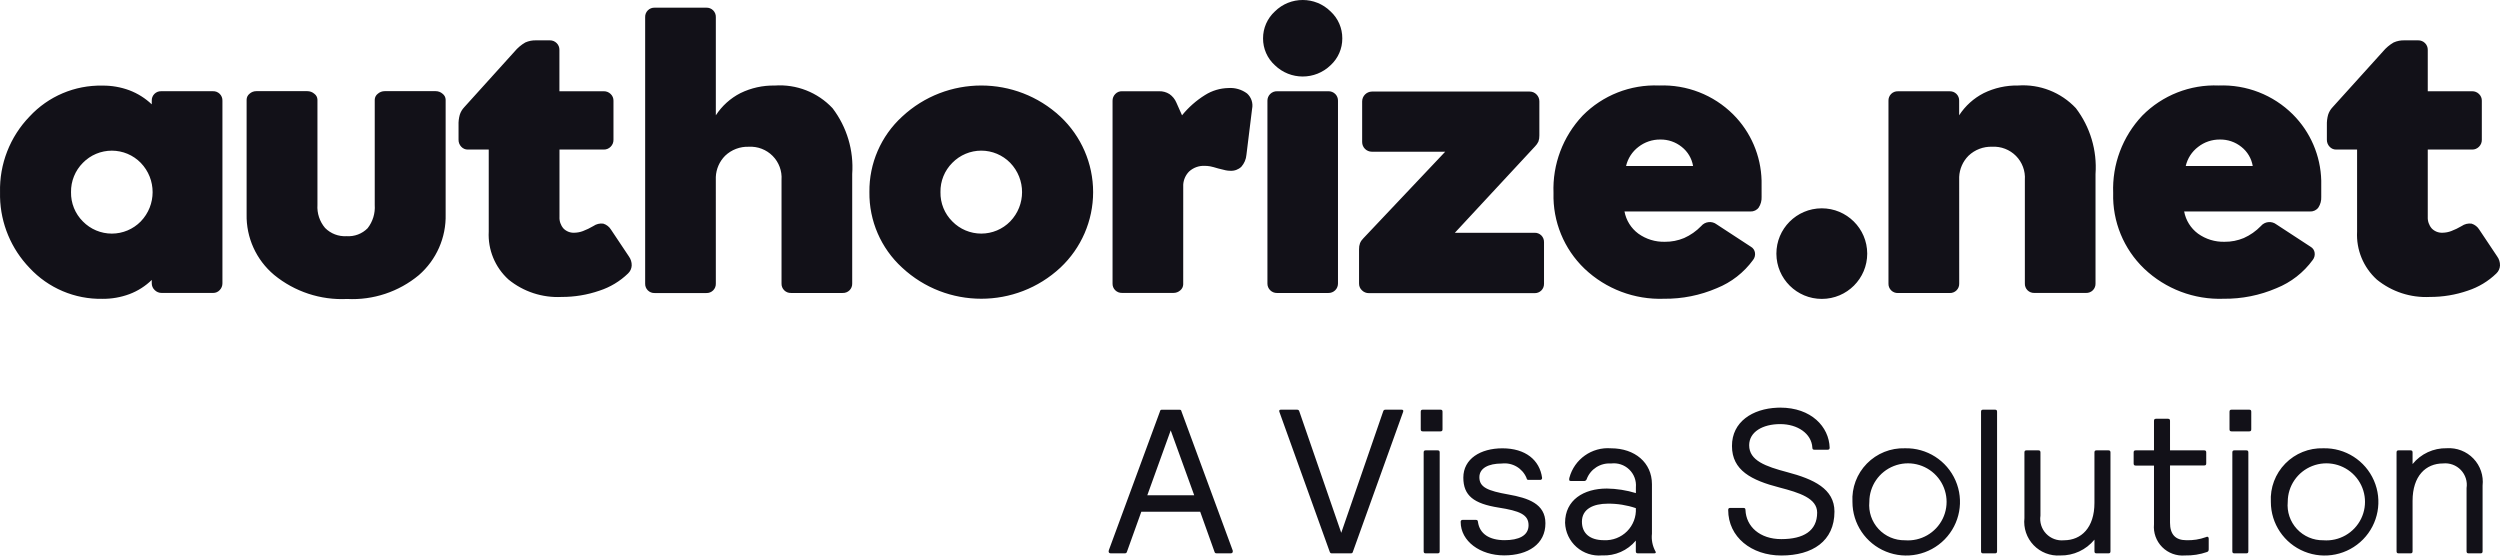 <?xml version="1.0" encoding="UTF-8"?>
<svg xmlns="http://www.w3.org/2000/svg" xmlns:xlink="http://www.w3.org/1999/xlink" width="144px" height="32px" viewBox="0 0 144 32">
  <title>Authorize.net-Black</title>
  <g id="Page-1" stroke="none" stroke-width="1" fill="none" fill-rule="evenodd">
    <g id="Logo-Entry" transform="translate(-939, -560)" fill="#121118">
      <path d="M1063.876,584.121 C1063.957,584.121 1063.993,584.157 1063.993,584.238 L1063.993,585.94 L1065.962,585.94 C1066.043,585.94 1066.079,585.977 1066.079,586.058 L1066.079,586.693 C1066.079,586.775 1066.043,586.81 1065.962,586.81 L1063.993,586.81 L1063.993,590.109 C1063.993,590.773 1064.301,591.116 1064.93,591.116 C1065.314,591.13 1065.697,591.07 1066.058,590.94 C1066.083,590.926 1066.111,590.918 1066.14,590.917 C1066.198,590.917 1066.222,590.967 1066.222,591.035 L1066.222,591.592 C1066.222,591.7 1066.222,591.76 1066.126,591.795 C1065.719,591.937 1065.29,592.004 1064.858,591.994 C1064.37,592.036 1063.888,591.86 1063.542,591.513 C1063.197,591.166 1063.024,590.683 1063.07,590.197 L1063.07,586.817 L1062.015,586.817 C1061.934,586.817 1061.898,586.78 1061.898,586.7 L1061.898,586.058 C1061.898,585.977 1061.934,585.941 1062.015,585.941 L1063.07,585.941 L1063.07,584.238 C1063.07,584.156 1063.107,584.121 1063.188,584.121 L1063.876,584.121 Z M1056.412,585.94 C1056.494,585.94 1056.53,585.977 1056.53,586.058 L1056.53,589.702 C1056.472,590.08 1056.593,590.464 1056.858,590.741 C1057.123,591.019 1057.501,591.158 1057.883,591.12 C1058.879,591.12 1059.64,590.397 1059.64,588.966 L1059.64,586.058 C1059.64,585.976 1059.676,585.94 1059.757,585.94 L1060.445,585.94 C1060.527,585.94 1060.563,585.977 1060.563,586.058 L1060.563,591.756 C1060.563,591.838 1060.527,591.873 1060.446,591.873 L1059.758,591.873 C1059.676,591.873 1059.641,591.837 1059.641,591.756 L1059.641,591.083 C1059.159,591.672 1058.433,592.009 1057.671,591.995 C1057.096,592.033 1056.533,591.815 1056.135,591.4 C1055.736,590.984 1055.543,590.413 1055.607,589.842 L1055.607,586.058 C1055.607,585.976 1055.643,585.94 1055.724,585.94 L1056.412,585.94 Z M1031.793,585.822 C1033.169,585.822 1034.152,586.648 1034.152,587.89 L1034.152,590.739 C1034.112,591.09 1034.182,591.444 1034.351,591.755 C1034.364,591.772 1034.372,591.792 1034.373,591.813 C1034.373,591.859 1034.337,591.872 1034.278,591.872 L1033.341,591.872 C1033.259,591.872 1033.223,591.836 1033.223,591.755 L1033.223,591.138 C1032.746,591.711 1032.027,592.027 1031.28,591.991 C1030.744,592.039 1030.212,591.866 1029.808,591.51 C1029.405,591.155 1029.166,590.649 1029.148,590.113 C1029.148,588.799 1030.217,588.14 1031.557,588.14 C1032.123,588.149 1032.685,588.237 1033.227,588.402 L1033.227,588.07 C1033.262,587.686 1033.12,587.307 1032.84,587.04 C1032.561,586.773 1032.176,586.647 1031.792,586.697 C1031.178,586.655 1030.609,587.021 1030.394,587.596 C1030.377,587.654 1030.328,587.696 1030.271,587.704 L1029.466,587.704 L1029.466,587.702 C1029.417,587.702 1029.385,587.68 1029.385,587.632 C1029.383,587.593 1029.388,587.553 1029.398,587.515 C1029.683,586.449 1030.69,585.737 1031.793,585.822 Z M1048.725,585.821 C1049.984,585.791 1051.136,586.525 1051.638,587.677 C1052.141,588.828 1051.894,590.169 1051.014,591.068 C1050.134,591.966 1048.796,592.244 1047.63,591.77 C1046.463,591.297 1045.701,590.166 1045.701,588.91 C1045.655,588.09 1045.957,587.289 1046.532,586.702 C1047.107,586.115 1047.902,585.795 1048.725,585.821 Z M1072.825,585.821 C1074.084,585.791 1075.236,586.525 1075.738,587.677 C1076.241,588.828 1075.994,590.169 1075.114,591.068 C1074.234,591.966 1072.896,592.244 1071.73,591.77 C1070.564,591.297 1069.801,590.166 1069.801,588.91 C1069.755,588.09 1070.057,587.289 1070.632,586.702 C1071.207,586.115 1072.002,585.795 1072.825,585.821 Z M1041.54,583.479 C1043.328,583.479 1044.351,584.581 1044.388,585.787 C1044.388,585.869 1044.351,585.904 1044.27,585.904 L1043.51,585.904 C1043.428,585.904 1043.392,585.868 1043.392,585.787 C1043.347,584.97 1042.537,584.428 1041.541,584.428 C1040.531,584.428 1039.752,584.875 1039.752,585.648 C1039.752,586.532 1040.703,586.867 1041.948,587.197 C1043.465,587.598 1044.665,588.154 1044.665,589.468 C1044.665,591.17 1043.397,591.997 1041.604,591.997 C1039.884,591.997 1038.544,590.931 1038.544,589.373 C1038.544,589.292 1038.58,589.256 1038.661,589.256 L1039.422,589.256 C1039.504,589.256 1039.539,589.292 1039.539,589.373 C1039.576,590.33 1040.368,591.053 1041.603,591.053 C1042.885,591.053 1043.668,590.579 1043.668,589.527 C1043.668,588.7 1042.649,588.38 1041.501,588.081 C1039.875,587.663 1038.762,587.088 1038.762,585.693 C1038.753,584.293 1039.954,583.542 1041.365,583.484 L1041.54,583.479 Z M1025.538,585.823 C1026.867,585.823 1027.685,586.495 1027.825,587.525 C1027.829,587.557 1027.818,587.589 1027.795,587.612 C1027.772,587.635 1027.74,587.646 1027.708,587.642 L1027.042,587.642 C1026.96,587.642 1026.947,587.606 1026.925,587.525 C1026.689,586.964 1026.109,586.627 1025.503,586.699 C1024.742,586.699 1024.212,586.961 1024.212,587.489 C1024.212,588.067 1024.688,588.27 1025.883,588.482 C1027.02,588.685 1028.016,589.015 1028.016,590.139 C1028.021,591.332 1027.025,591.99 1025.639,591.99 C1024.254,591.99 1023.135,591.173 1023.135,590.062 C1023.131,590.03 1023.142,589.998 1023.165,589.975 C1023.188,589.952 1023.22,589.941 1023.252,589.945 L1024.013,589.945 C1024.095,589.945 1024.121,589.981 1024.13,590.062 C1024.226,590.748 1024.783,591.114 1025.668,591.114 C1026.46,591.114 1027.045,590.866 1027.045,590.252 C1027.045,589.637 1026.524,589.425 1025.315,589.236 C1023.894,589.01 1023.288,588.55 1023.288,587.511 C1023.288,586.423 1024.284,585.823 1025.538,585.823 Z M1006.943,583.6 C1007.025,583.6 1007.038,583.636 1007.06,583.717 L1009.996,591.686 C1010.006,591.708 1010.011,591.732 1010.009,591.756 C1010.009,591.838 1009.96,591.873 1009.878,591.873 L1009.086,591.873 C1008.991,591.873 1008.969,591.837 1008.946,591.756 L1008.131,589.476 L1004.74,589.476 L1003.921,591.756 C1003.898,591.838 1003.871,591.873 1003.781,591.873 L1002.989,591.873 C1002.907,591.873 1002.857,591.837 1002.857,591.756 C1002.857,591.732 1002.861,591.708 1002.871,591.686 L1005.807,583.717 C1005.829,583.636 1005.843,583.6 1005.924,583.6 L1006.943,583.6 Z M1068.388,585.94 C1068.47,585.94 1068.505,585.977 1068.505,586.058 L1068.505,591.756 C1068.505,591.838 1068.469,591.873 1068.388,591.873 L1067.699,591.873 C1067.618,591.873 1067.582,591.837 1067.582,591.756 L1067.583,586.058 C1067.583,585.976 1067.619,585.94 1067.7,585.94 L1068.388,585.94 Z M1021.808,585.94 C1021.89,585.94 1021.926,585.977 1021.926,586.058 L1021.926,591.756 C1021.926,591.838 1021.889,591.873 1021.808,591.873 L1021.12,591.873 C1021.039,591.873 1021.003,591.837 1021.003,591.756 L1021.003,586.058 C1021.003,585.976 1021.039,585.94 1021.12,585.94 L1021.808,585.94 Z M1081.47,586.414 C1081.868,586.83 1082.061,587.4 1081.997,587.972 L1081.997,591.755 C1081.997,591.837 1081.961,591.873 1081.88,591.873 L1081.192,591.873 C1081.11,591.873 1081.074,591.836 1081.074,591.755 L1081.074,588.112 C1081.132,587.733 1081.011,587.35 1080.746,587.072 C1080.482,586.795 1080.103,586.655 1079.721,586.694 C1078.725,586.694 1077.964,587.416 1077.964,588.848 L1077.964,591.755 C1077.964,591.837 1077.928,591.873 1077.847,591.873 L1077.159,591.873 C1077.077,591.873 1077.042,591.836 1077.042,591.755 L1077.041,586.058 C1077.041,585.976 1077.077,585.94 1077.158,585.94 L1077.846,585.94 C1077.928,585.94 1077.964,585.977 1077.964,586.058 L1077.964,586.73 C1078.443,586.139 1079.17,585.802 1079.933,585.818 C1080.508,585.78 1081.071,585.998 1081.47,586.414 Z M1013.708,583.597 C1013.789,583.597 1013.825,583.633 1013.847,583.714 L1016.256,590.69 L1018.665,583.714 C1018.688,583.632 1018.724,583.597 1018.805,583.597 L1019.729,583.597 C1019.81,583.597 1019.846,583.633 1019.824,583.714 L1016.936,591.755 C1016.914,591.837 1016.891,591.873 1016.805,591.873 L1015.714,591.873 C1015.632,591.873 1015.61,591.836 1015.582,591.755 L1012.689,583.714 C1012.667,583.632 1012.702,583.597 1012.784,583.597 L1013.708,583.597 Z M1053.913,583.597 C1053.995,583.597 1054.031,583.633 1054.031,583.714 L1054.031,591.755 C1054.031,591.837 1053.994,591.873 1053.913,591.873 L1053.225,591.873 C1053.144,591.873 1053.108,591.836 1053.108,591.755 L1053.108,583.714 C1053.108,583.632 1053.144,583.597 1053.225,583.597 L1053.913,583.597 Z M1048.088,586.841 C1047.235,587.174 1046.674,587.993 1046.674,588.907 C1046.619,589.479 1046.812,590.048 1047.203,590.47 C1047.595,590.893 1048.148,591.129 1048.725,591.12 C1049.638,591.191 1050.501,590.697 1050.901,589.876 C1051.301,589.054 1051.154,588.072 1050.533,587.401 C1049.911,586.73 1048.941,586.508 1048.088,586.841 Z M1072.188,586.841 C1071.335,587.174 1070.774,587.993 1070.774,588.907 C1070.719,589.479 1070.912,590.048 1071.303,590.47 C1071.695,590.893 1072.248,591.129 1072.825,591.12 C1073.738,591.191 1074.602,590.697 1075.001,589.876 C1075.401,589.054 1075.255,588.072 1074.633,587.401 C1074.011,586.73 1073.041,586.508 1072.188,586.841 Z M1031.613,589.011 C1030.774,589.011 1030.119,589.317 1030.119,590.049 C1030.119,590.735 1030.594,591.115 1031.386,591.115 C1031.883,591.141 1032.368,590.954 1032.719,590.602 C1033.07,590.249 1033.254,589.764 1033.225,589.269 C1032.706,589.093 1032.161,589.006 1031.613,589.011 Z M1006.433,584.789 L1005.084,588.528 L1007.787,588.528 L1006.433,584.789 Z M1068.556,583.597 C1068.638,583.597 1068.673,583.633 1068.673,583.714 L1068.673,584.73 C1068.673,584.812 1068.637,584.847 1068.556,584.847 L1067.537,584.847 C1067.455,584.847 1067.42,584.811 1067.42,584.73 L1067.42,583.714 C1067.42,583.633 1067.456,583.597 1067.537,583.597 L1068.556,583.597 Z M1021.971,583.597 C1022.053,583.597 1022.089,583.633 1022.089,583.714 L1022.089,584.73 C1022.089,584.812 1022.052,584.847 1021.971,584.847 L1020.953,584.847 C1020.871,584.847 1020.835,584.811 1020.835,584.73 L1020.835,583.714 C1020.835,583.633 1020.871,583.597 1020.953,583.597 L1021.971,583.597 Z M956.706,565.251 C956.852,565.251 956.994,565.304 957.104,565.4 C957.215,565.479 957.283,565.607 957.285,565.743 L957.285,571.798 C957.253,572.282 957.41,572.759 957.724,573.13 C958.05,573.459 958.502,573.632 958.965,573.603 C959.415,573.635 959.857,573.468 960.174,573.147 C960.472,572.766 960.619,572.288 960.585,571.805 L960.585,565.743 C960.588,565.608 960.653,565.481 960.762,565.4 C960.871,565.304 961.011,565.251 961.156,565.251 L964.099,565.251 C964.244,565.251 964.384,565.304 964.492,565.4 C964.601,565.481 964.667,565.608 964.669,565.743 L964.669,572.344 C964.703,573.683 964.137,574.968 963.125,575.848 C961.969,576.808 960.493,577.299 958.991,577.221 C957.467,577.296 955.969,576.802 954.79,575.835 C953.759,574.971 953.176,573.687 953.205,572.344 L953.205,565.743 C953.206,565.609 953.268,565.483 953.373,565.4 C953.48,565.303 953.619,565.25 953.762,565.251 L956.706,565.251 Z M1043.926,571.999 C1045.372,571.996 1046.548,573.162 1046.552,574.605 C1046.554,576.044 1045.386,577.214 1043.942,577.217 C1042.498,577.22 1041.325,576.056 1041.32,574.616 C1041.316,573.176 1042.482,572.005 1043.926,571.999 Z M944.898,564.931 C945.43,564.925 945.958,565.017 946.456,565.202 C946.934,565.384 947.37,565.659 947.741,566.01 L947.741,565.801 C947.735,565.654 947.791,565.512 947.895,565.408 C948,565.304 948.142,565.248 948.29,565.254 L951.264,565.254 C951.411,565.248 951.554,565.304 951.658,565.408 C951.762,565.512 951.818,565.654 951.812,565.801 L951.812,576.318 C951.814,576.465 951.757,576.606 951.653,576.711 C951.557,576.816 951.42,576.875 951.277,576.873 L948.312,576.873 C948.163,576.875 948.019,576.816 947.913,576.711 C947.803,576.61 947.74,576.467 947.741,576.318 L947.741,576.124 C947.374,576.482 946.936,576.76 946.456,576.941 C945.958,577.126 945.43,577.218 944.898,577.213 C943.31,577.243 941.784,576.596 940.704,575.433 C939.644,574.332 939.038,572.877 939.002,571.357 L939.002,571.071 C938.962,569.449 939.575,567.878 940.704,566.71 C941.783,565.546 943.31,564.898 944.898,564.931 Z M1034.564,564.925 C1036.155,564.863 1037.701,565.465 1038.828,566.587 C1039.848,567.604 1040.432,568.972 1040.467,570.404 L1040.468,571.34 C1040.478,571.555 1040.421,571.768 1040.305,571.949 C1040.198,572.101 1040.02,572.188 1039.833,572.179 L1032.57,572.179 C1032.664,572.69 1032.949,573.147 1033.367,573.457 C1033.812,573.777 1034.349,573.942 1034.897,573.927 C1035.278,573.931 1035.656,573.857 1036.007,573.71 C1036.374,573.546 1036.706,573.313 1036.986,573.024 C1037.209,572.756 1037.605,572.712 1037.882,572.925 L1039.851,574.212 C1039.981,574.284 1040.068,574.414 1040.087,574.561 C1040.108,574.707 1040.069,574.856 1039.977,574.973 C1039.448,575.699 1038.725,576.263 1037.89,576.598 C1036.93,577.012 1035.893,577.219 1034.848,577.208 C1033.151,577.27 1031.5,576.646 1030.27,575.478 C1029.085,574.342 1028.436,572.76 1028.482,571.121 C1028.418,569.469 1029.023,567.862 1030.16,566.659 C1031.316,565.487 1032.916,564.857 1034.564,564.925 Z M1066.8,564.925 C1068.392,564.863 1069.937,565.465 1071.065,566.587 C1072.084,567.604 1072.669,568.972 1072.704,570.404 L1072.704,571.34 C1072.714,571.555 1072.658,571.768 1072.541,571.949 C1072.434,572.101 1072.256,572.188 1072.07,572.179 L1064.807,572.179 C1064.901,572.69 1065.186,573.147 1065.604,573.457 C1066.049,573.777 1066.587,573.942 1067.135,573.927 C1067.515,573.931 1067.893,573.857 1068.244,573.71 C1068.611,573.546 1068.943,573.313 1069.223,573.024 C1069.446,572.756 1069.842,572.713 1070.119,572.925 L1072.088,574.212 C1072.218,574.284 1072.306,574.414 1072.324,574.561 C1072.345,574.707 1072.305,574.856 1072.214,574.973 C1071.685,575.699 1070.962,576.263 1070.127,576.598 C1069.166,577.012 1068.13,577.219 1067.084,577.208 C1065.387,577.27 1063.737,576.646 1062.507,575.478 C1061.322,574.342 1060.672,572.76 1060.719,571.121 C1060.655,569.469 1061.259,567.862 1062.396,566.659 C1063.553,565.487 1065.153,564.857 1066.8,564.925 Z M1000.08,566.718 C1001.282,567.847 1001.964,569.42 1001.964,571.066 C1001.964,572.713 1001.282,574.286 1000.08,575.415 C997.513,577.805 993.529,577.805 990.962,575.415 C989.742,574.299 989.057,572.717 989.078,571.066 C989.057,569.416 989.742,567.834 990.962,566.718 C993.529,564.328 997.513,564.328 1000.08,566.718 Z M1078.291,562.324 C1078.437,562.322 1078.577,562.379 1078.68,562.482 C1078.784,562.585 1078.842,562.725 1078.839,562.871 L1078.839,565.256 L1081.397,565.256 C1081.544,565.254 1081.686,565.311 1081.79,565.414 C1081.897,565.515 1081.956,565.656 1081.953,565.802 L1081.953,568.051 C1081.956,568.201 1081.898,568.346 1081.79,568.452 C1081.687,568.558 1081.545,568.617 1081.397,568.615 L1078.839,568.615 L1078.839,572.489 C1078.826,572.734 1078.908,572.975 1079.07,573.161 C1079.233,573.328 1079.461,573.417 1079.695,573.405 C1079.863,573.403 1080.03,573.37 1080.188,573.311 C1080.397,573.232 1080.598,573.135 1080.79,573.021 C1080.957,572.904 1081.163,572.854 1081.365,572.882 C1081.551,572.94 1081.709,573.064 1081.809,573.23 L1082.837,574.77 C1082.948,574.922 1083.005,575.106 1083,575.294 C1082.992,575.467 1082.916,575.631 1082.79,575.75 C1082.324,576.202 1081.76,576.542 1081.142,576.743 C1080.442,576.985 1079.706,577.106 1078.965,577.104 C1077.857,577.161 1076.768,576.805 1075.908,576.106 C1075.131,575.403 1074.713,574.388 1074.768,573.343 L1074.768,568.615 L1073.563,568.615 C1073.42,568.617 1073.284,568.558 1073.187,568.453 C1073.083,568.345 1073.026,568.201 1073.028,568.051 L1073.028,567.215 C1073.021,567.012 1073.045,566.81 1073.098,566.614 C1073.15,566.451 1073.238,566.301 1073.356,566.177 L1076.254,562.97 C1076.428,562.76 1076.638,562.583 1076.874,562.446 C1077.074,562.357 1077.293,562.315 1077.512,562.324 L1078.291,562.324 Z M970.674,562.324 C970.82,562.322 970.96,562.379 971.063,562.482 C971.168,562.585 971.225,562.725 971.222,562.871 L971.222,565.256 L973.78,565.256 C973.927,565.254 974.069,565.311 974.174,565.414 C974.281,565.515 974.34,565.656 974.336,565.802 L974.336,568.051 C974.34,568.201 974.281,568.346 974.174,568.452 C974.07,568.558 973.928,568.617 973.78,568.615 L971.226,568.615 L971.226,572.489 C971.212,572.734 971.295,572.975 971.456,573.161 C971.62,573.328 971.848,573.417 972.081,573.405 C972.25,573.403 972.417,573.37 972.575,573.311 C972.784,573.232 972.985,573.135 973.177,573.021 C973.344,572.904 973.55,572.854 973.752,572.882 C973.938,572.94 974.096,573.064 974.196,573.23 L975.224,574.77 C975.334,574.922 975.392,575.106 975.386,575.294 C975.378,575.467 975.303,575.631 975.177,575.75 C974.711,576.202 974.147,576.542 973.528,576.743 C972.827,576.985 972.09,577.107 971.348,577.104 C970.24,577.16 969.151,576.803 968.292,576.103 C967.515,575.4 967.096,574.385 967.151,573.34 L967.151,568.615 L965.946,568.615 C965.804,568.617 965.667,568.558 965.57,568.453 C965.466,568.345 965.409,568.201 965.412,568.051 L965.412,567.215 C965.404,567.012 965.428,566.81 965.482,566.614 C965.533,566.451 965.621,566.301 965.739,566.177 L968.637,562.97 C968.811,562.76 969.021,562.583 969.257,562.446 C969.458,562.357 969.676,562.315 969.895,562.324 L970.674,562.324 Z M1027.111,565.274 C1027.259,565.273 1027.402,565.334 1027.504,565.441 C1027.61,565.546 1027.669,565.69 1027.667,565.838 L1027.667,567.804 C1027.67,567.923 1027.652,568.041 1027.613,568.153 C1027.564,568.257 1027.499,568.351 1027.418,568.432 L1022.8,573.408 L1027.396,573.408 C1027.54,573.404 1027.679,573.46 1027.781,573.561 C1027.883,573.663 1027.938,573.801 1027.935,573.945 L1027.935,576.347 C1027.938,576.491 1027.883,576.63 1027.781,576.731 C1027.679,576.833 1027.54,576.888 1027.396,576.885 L1017.847,576.885 C1017.698,576.887 1017.554,576.828 1017.449,576.723 C1017.339,576.622 1017.278,576.479 1017.281,576.33 L1017.281,574.357 C1017.278,574.239 1017.296,574.12 1017.336,574.009 C1017.381,573.902 1017.448,573.805 1017.531,573.724 L1022.244,568.739 L1018.019,568.739 C1017.71,568.739 1017.46,568.49 1017.46,568.182 L1017.46,565.838 C1017.463,565.531 1017.711,565.281 1018.019,565.274 L1027.111,565.274 Z M1058.57,566.23 C1059.396,567.316 1059.798,568.664 1059.702,570.023 L1059.702,576.327 C1059.708,576.473 1059.652,576.616 1059.548,576.72 C1059.444,576.823 1059.301,576.879 1059.154,576.873 L1056.18,576.873 C1056.032,576.879 1055.89,576.823 1055.785,576.72 C1055.681,576.616 1055.626,576.473 1055.632,576.327 L1055.632,570.357 C1055.667,569.847 1055.481,569.346 1055.121,568.981 C1054.76,568.617 1054.261,568.424 1053.748,568.452 L1053.751,568.452 C1053.244,568.434 1052.75,568.621 1052.384,568.972 C1052.059,569.299 1051.869,569.734 1051.849,570.19 L1051.85,576.331 C1051.856,576.478 1051.8,576.621 1051.696,576.724 C1051.592,576.828 1051.449,576.884 1051.302,576.878 L1048.324,576.878 C1048.177,576.884 1048.034,576.828 1047.93,576.724 C1047.826,576.621 1047.77,576.478 1047.776,576.331 L1047.776,565.804 C1047.77,565.658 1047.826,565.515 1047.93,565.411 C1048.034,565.307 1048.177,565.252 1048.324,565.258 L1051.299,565.258 C1051.446,565.252 1051.589,565.307 1051.693,565.411 C1051.797,565.515 1051.853,565.658 1051.847,565.804 L1051.847,566.641 C1052.199,566.098 1052.687,565.658 1053.264,565.363 C1053.878,565.063 1054.554,564.913 1055.238,564.925 C1056.489,564.837 1057.713,565.317 1058.57,566.23 Z M979.684,560.442 C979.831,560.437 979.974,560.492 980.078,560.596 C980.182,560.7 980.238,560.842 980.232,560.989 L980.232,566.642 C980.584,566.1 981.072,565.659 981.649,565.364 C982.263,565.064 982.939,564.914 983.623,564.927 C984.874,564.839 986.098,565.318 986.955,566.232 C987.781,567.317 988.183,568.665 988.087,570.024 L988.087,576.328 C988.093,576.475 988.037,576.617 987.933,576.721 C987.829,576.825 987.686,576.88 987.539,576.875 L984.564,576.875 C984.417,576.88 984.274,576.825 984.17,576.721 C984.066,576.617 984.01,576.475 984.016,576.328 L984.016,570.358 C984.052,569.848 983.866,569.346 983.506,568.982 C983.145,568.618 982.645,568.425 982.133,568.453 C981.626,568.435 981.132,568.622 980.766,568.972 C980.441,569.3 980.251,569.735 980.231,570.191 L980.232,576.332 C980.238,576.479 980.182,576.621 980.078,576.725 C979.974,576.829 979.831,576.885 979.684,576.879 L976.709,576.879 C976.562,576.885 976.419,576.829 976.315,576.725 C976.211,576.621 976.155,576.479 976.161,576.332 L976.161,560.989 C976.155,560.842 976.211,560.7 976.315,560.596 C976.419,560.492 976.562,560.437 976.709,560.442 L979.684,560.442 Z M1015.513,565.256 C1015.662,565.252 1015.806,565.309 1015.912,565.414 C1016.015,565.517 1016.071,565.657 1016.068,565.802 L1016.068,576.329 C1016.069,576.475 1016.012,576.615 1015.909,576.718 C1015.803,576.822 1015.659,576.88 1015.51,576.876 L1012.561,576.876 C1012.412,576.88 1012.268,576.822 1012.163,576.718 C1012.059,576.615 1012.001,576.475 1012.004,576.329 L1012.004,565.802 C1012.002,565.657 1012.059,565.517 1012.163,565.414 C1012.268,565.309 1012.412,565.252 1012.561,565.256 L1015.513,565.256 Z M1010.83,565.383 C1011.079,565.606 1011.19,565.945 1011.12,566.272 L1010.794,568.921 C1010.773,569.176 1010.669,569.416 1010.5,569.607 C1010.332,569.766 1010.106,569.849 1009.875,569.837 C1009.783,569.837 1009.692,569.828 1009.603,569.81 C1009.508,569.792 1009.367,569.756 1009.177,569.706 C1008.967,569.643 1008.806,569.598 1008.702,569.58 C1008.598,569.562 1008.494,569.553 1008.389,569.553 C1008.059,569.538 1007.736,569.655 1007.493,569.878 C1007.292,570.081 1007.173,570.348 1007.154,570.63 L1007.153,576.38 C1007.15,576.513 1007.089,576.638 1006.985,576.723 C1006.879,576.819 1006.74,576.872 1006.596,576.872 L1003.631,576.872 C1003.484,576.877 1003.341,576.821 1003.237,576.718 C1003.134,576.617 1003.079,576.478 1003.083,576.334 L1003.083,565.802 C1003.081,565.656 1003.139,565.516 1003.242,565.413 C1003.344,565.305 1003.49,565.247 1003.639,565.256 L1005.763,565.256 C1005.974,565.249 1006.182,565.306 1006.36,565.418 C1006.538,565.541 1006.676,565.712 1006.759,565.91 L1007.085,566.642 C1007.459,566.181 1007.908,565.785 1008.413,565.472 C1008.814,565.219 1009.278,565.08 1009.753,565.071 C1010.138,565.043 1010.52,565.154 1010.83,565.383 Z M995.521,568.677 C994.894,568.677 994.293,568.93 993.855,569.377 C993.406,569.824 993.159,570.434 993.171,571.066 C993.158,571.699 993.405,572.309 993.855,572.755 C994.293,573.203 994.894,573.455 995.521,573.455 C996.148,573.455 996.749,573.203 997.187,572.755 C998.099,571.813 998.099,570.32 997.187,569.377 C996.749,568.93 996.148,568.677 995.521,568.677 Z M945.441,568.678 C944.814,568.678 944.213,568.93 943.775,569.378 C943.328,569.826 943.081,570.435 943.091,571.067 C943.079,571.7 943.326,572.31 943.775,572.756 C944.213,573.203 944.814,573.456 945.441,573.456 C946.068,573.456 946.669,573.203 947.107,572.756 C948.019,571.813 948.019,570.32 947.107,569.378 C946.669,568.93 946.068,568.678 945.441,568.678 Z M1034.628,568.037 C1034.174,568.033 1033.732,568.183 1033.374,568.462 C1033.015,568.735 1032.763,569.124 1032.661,569.563 L1036.521,569.563 C1036.449,569.128 1036.216,568.735 1035.869,568.462 C1035.518,568.179 1035.079,568.029 1034.628,568.037 Z M1066.865,568.037 C1066.41,568.033 1065.968,568.182 1065.611,568.462 C1065.251,568.735 1064.999,569.124 1064.898,569.563 L1068.758,569.563 C1068.685,569.128 1068.453,568.735 1068.106,568.462 C1067.755,568.179 1067.315,568.029 1066.865,568.037 Z M1015.642,560.659 C1016.076,561.059 1016.321,561.623 1016.316,562.213 C1016.32,562.799 1016.075,563.36 1015.642,563.757 C1014.748,564.624 1013.325,564.624 1012.432,563.757 C1011.996,563.362 1011.749,562.8 1011.752,562.213 C1011.749,561.622 1011.996,561.059 1012.432,560.659 C1013.32,559.78 1014.753,559.78 1015.642,560.659 Z" id="Authorize.net-Black"></path>
    </g>
  </g>
</svg>
